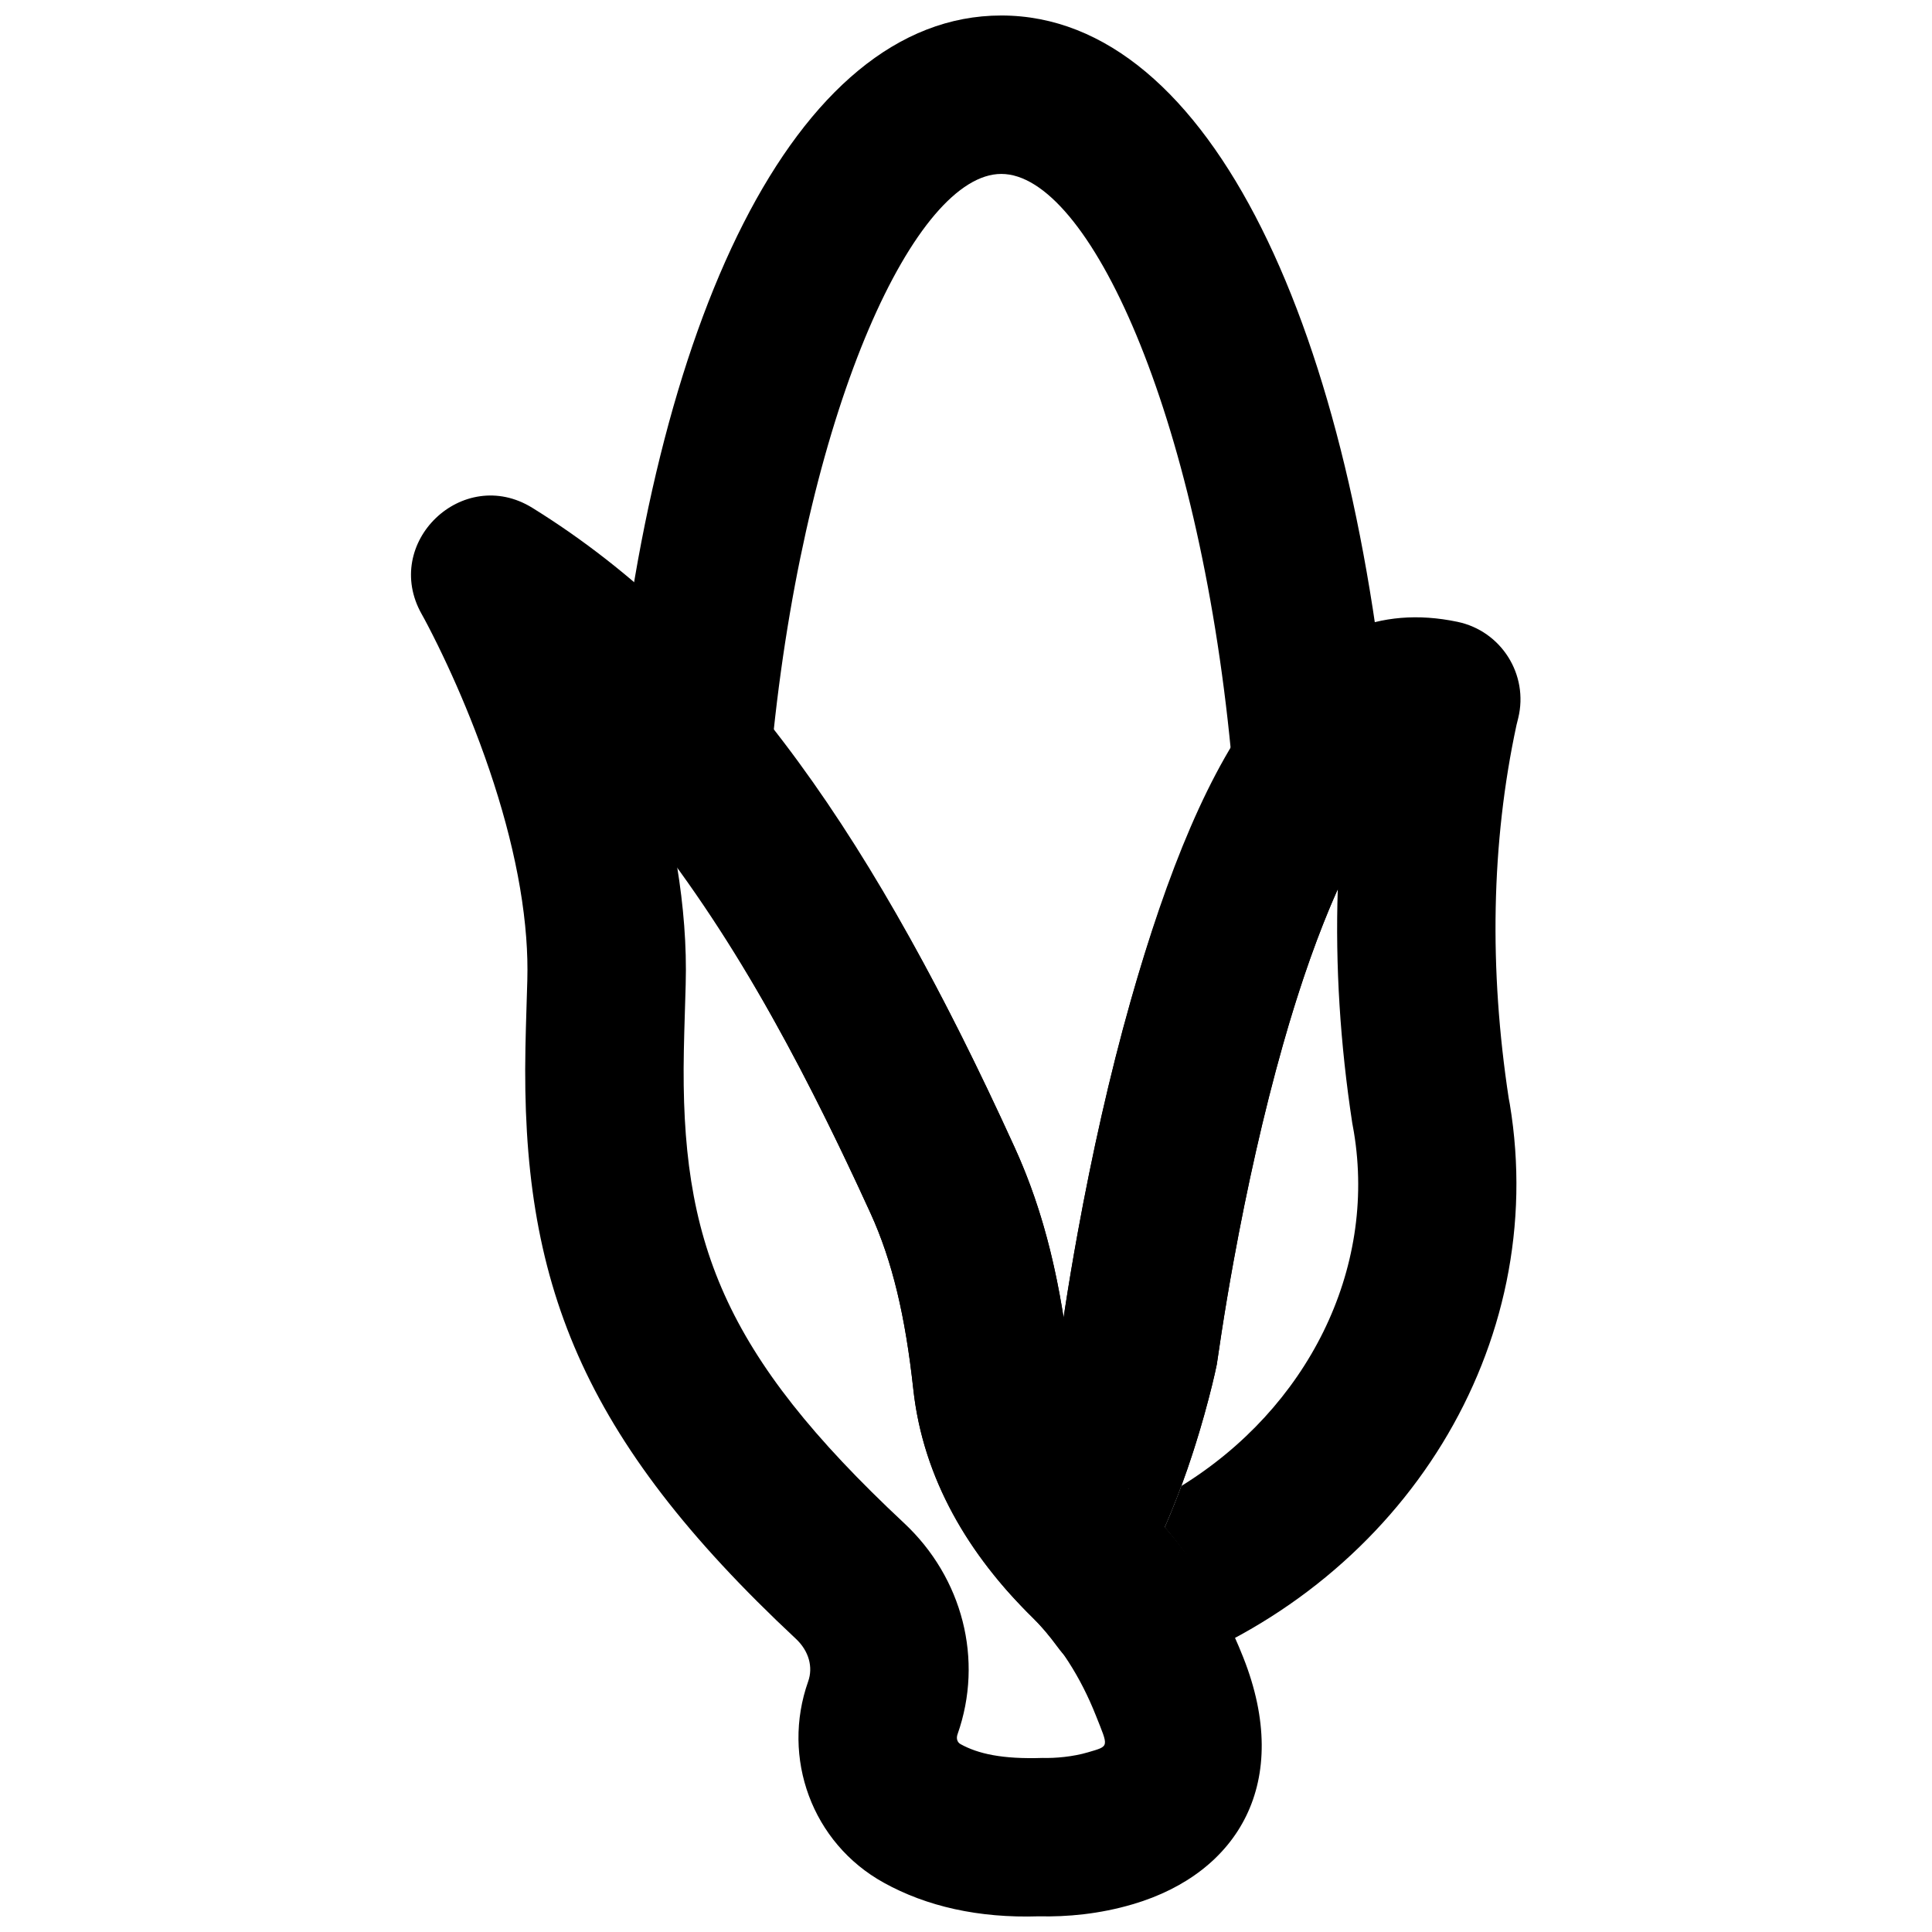 <?xml version="1.0" encoding="UTF-8"?>
<!-- Uploaded to: ICON Repo, www.iconrepo.com, Generator: ICON Repo Mixer Tools -->
<svg width="800px" height="800px" version="1.1" viewBox="144 144 512 512" xmlns="http://www.w3.org/2000/svg">
 <defs>
  <clipPath id="b">
   <path d="m252 275h227v376.9h-227z"/>
  </clipPath>
  <clipPath id="a">
   <path d="m306 148.09h207v425.91h-207z"/>
  </clipPath>
 </defs>
 <g clip-path="url(#b)">
  <path d="m444.3 648.62c27.871-8.273 42.281-32.285 29.184-65.371-6.168-15.59-15-29.359-26.523-40.633-10.52-10.289-17.809-22.402-19.191-35.02-2.555-23.371-6.914-42.102-14.918-59.609-36.492-79.941-73.688-135.88-127.75-169.39-18.48-11.457-40.047 9.285-29.324 28.195 0.766 1.348 2.25 4.144 4.223 8.152 3.344 6.812 6.703 14.383 9.832 22.465 7.418 19.152 12.328 37.988 13.617 55.039 0.297 3.898 0.395 7.664 0.297 11.281-0.082 2.832-0.082 2.832-0.172 5.695-0.188 6.156-0.262 8.797-0.328 12.223-1.199 61.895 14.457 103.18 71.68 156.66 3.461 3.238 4.582 7.508 3.25 11.285-7.168 20.203 0.984 42.828 20.043 53.348 11.281 6.25 25.074 9.43 41.133 8.902 7.348 0.18 16.027-0.578 24.945-3.227zm-69.637-183.19c5.859 12.82 9.262 27.438 11.367 46.734 2.617 23.863 14.742 44.004 31.57 60.465 7.133 6.977 12.762 15.758 16.844 26.07 3.344 8.445 3.625 7.977-2.098 9.676-3.992 1.188-8.684 1.59-12.031 1.496-10.715 0.355-17.141-1.098-21.777-3.668-0.824-0.457-1.188-1.457-0.781-2.602 6.984-19.793 1.301-41.504-14.156-55.957-48.074-44.934-59.355-74.676-58.375-125.18 0.062-3.211 0.133-5.75 0.316-11.742 0.09-2.883 0.09-2.883 0.172-5.812 0.145-5.109 0.008-10.316-0.395-15.625-0.398-5.281-1.051-10.617-1.938-15.996 18.086 25.164 34.738 55.906 51.281 92.145z" fill-rule="evenodd"/>
 </g>
 <path d="m530.25 308.79c-41.922-8.781-67.031 31.27-86.66 100.59-5.547 19.594-10.188 40.453-13.988 61.289-1.324 7.281-2.453 14.047-3.387 20.133-0.566 3.691-0.945 6.367-1.145 7.859-0.145 0.457-1.012 4.129-2.359 8.945-2.246 8.051-4.973 16.078-8.133 23.426-1.738 4.039-3.555 7.742-5.434 11.039-4.473 7.859-3.41 17.703 2.641 24.43 2.242 2.492 4.055 4.41 5.856 6.164 2.156 2.117 4.348 4.715 6.781 8.02 5.504 7.481 15.266 10.453 24.004 7.312 0.301-0.105 0.301-0.105 0.695-0.242 0.312-0.105 0.312-0.105 0.672-0.227 1.316-0.445 2.129-0.73 3.121-1.117 63.332-23.883 101.81-85.895 91.203-149.8-0.25-1.332-0.25-1.332-0.277-1.473-5.234-34.281-4.68-67.707 2.043-98.977l0.461-1.859c2.805-11.523-4.484-23.082-16.094-25.512zm-27.887 132.83c0.27 1.578 0.27 1.578 0.43 2.391 6.062 36.555-12.316 73.145-45.734 93.797-3.078 1.902-6.285 3.672-9.613 5.289-3.07 1.496-6.246 2.867-9.516 4.102-0.434 0.164-0.617 0.23-1.602 0.566-0.363 0.121-0.363 0.121-0.773 0.262-0.617 0.211-0.617 0.211-1.328 0.465l7.102 19.754 16.906-12.445c-1.859-2.523-3.695-4.859-5.574-7.062-1.691-1.98-3.414-3.848-5.215-5.641-0.152-0.152-0.309-0.305-0.461-0.457-1.074-1.047-2.316-2.363-3.992-4.223l-15.602 14.043 18.242 10.383c2.504-4.402 4.84-9.117 7.027-14.105 0.16-0.367 0.324-0.738 0.484-1.113 1.383-3.219 2.688-6.496 3.914-9.816 2.293-6.211 4.32-12.562 6.09-18.902 1.633-5.852 2.727-10.473 3.305-13.305 0.402-2.656 0.738-5.039 1.258-8.43 0.879-5.711 1.941-12.094 3.195-18.973 3.574-19.613 7.938-39.215 13.082-57.379 4.644-16.41 9.648-30.238 14.539-41.203-0.676 20.375 0.641 41.086 3.836 62.004z" fill-rule="evenodd"/>
 <g clip-path="url(#a)">
  <path d="m445.65 562.84c2.691-4.731 5.184-9.816 7.508-15.219 3.977-9.246 7.289-18.992 10.008-28.723 1.633-5.848 2.727-10.473 3.301-13.305 0.402-2.652 0.742-5.035 1.262-8.422 0.879-5.707 1.941-12.086 3.195-18.965 3.578-19.605 7.945-39.195 13.09-57.355 7.519-26.52 16.051-47.492 24.973-60.234 2.812-4.019 4.129-8.895 3.723-13.781-9.551-114.58-47.68-198.73-103.36-198.73-55.02 0-92.855 82.016-103.01 194.58-0.496 5.508 1.199 10.988 4.719 15.25 24.367 29.516 43.621 63.684 63.59 107.48 5.875 12.852 9.293 27.5 11.395 46.742 2.168 19.949 11.199 37.594 24.406 52.871 0.82 0.906 0.82 0.906 1.164 1.27 9.645 10.84 26.918 9.027 34.031-3.461zm-17.863-55.223c-0.547-5.016-1.18-9.82-1.914-14.449-2.688-16.902-6.738-31.43-13.023-45.184-19.887-43.625-39.312-78.664-63.867-109.9 9.293-87.566 37.855-147.99 60.371-147.99 23.051 0 52.164 62.969 60.875 153.14-10.266 16.855-18.977 39.254-26.605 66.18-5.555 19.586-10.199 40.438-14 61.266-1.328 7.277-2.457 14.043-3.391 20.129-0.129 0.844-0.25 1.633-0.359 2.367-0.371 2.484-0.633 4.336-0.785 5.488-0.145 0.461-1.016 4.133-2.359 8.949-2.25 8.047-4.977 16.078-8.137 23.426-1.738 4.035-3.555 7.742-5.43 11.035l18.242 10.387 15.691-13.945c-0.629-0.695-0.629-0.695-0.977-1.059-8.004-9.258-13.203-19.43-14.332-29.832z" fill-rule="evenodd"/>
 </g>
</svg>